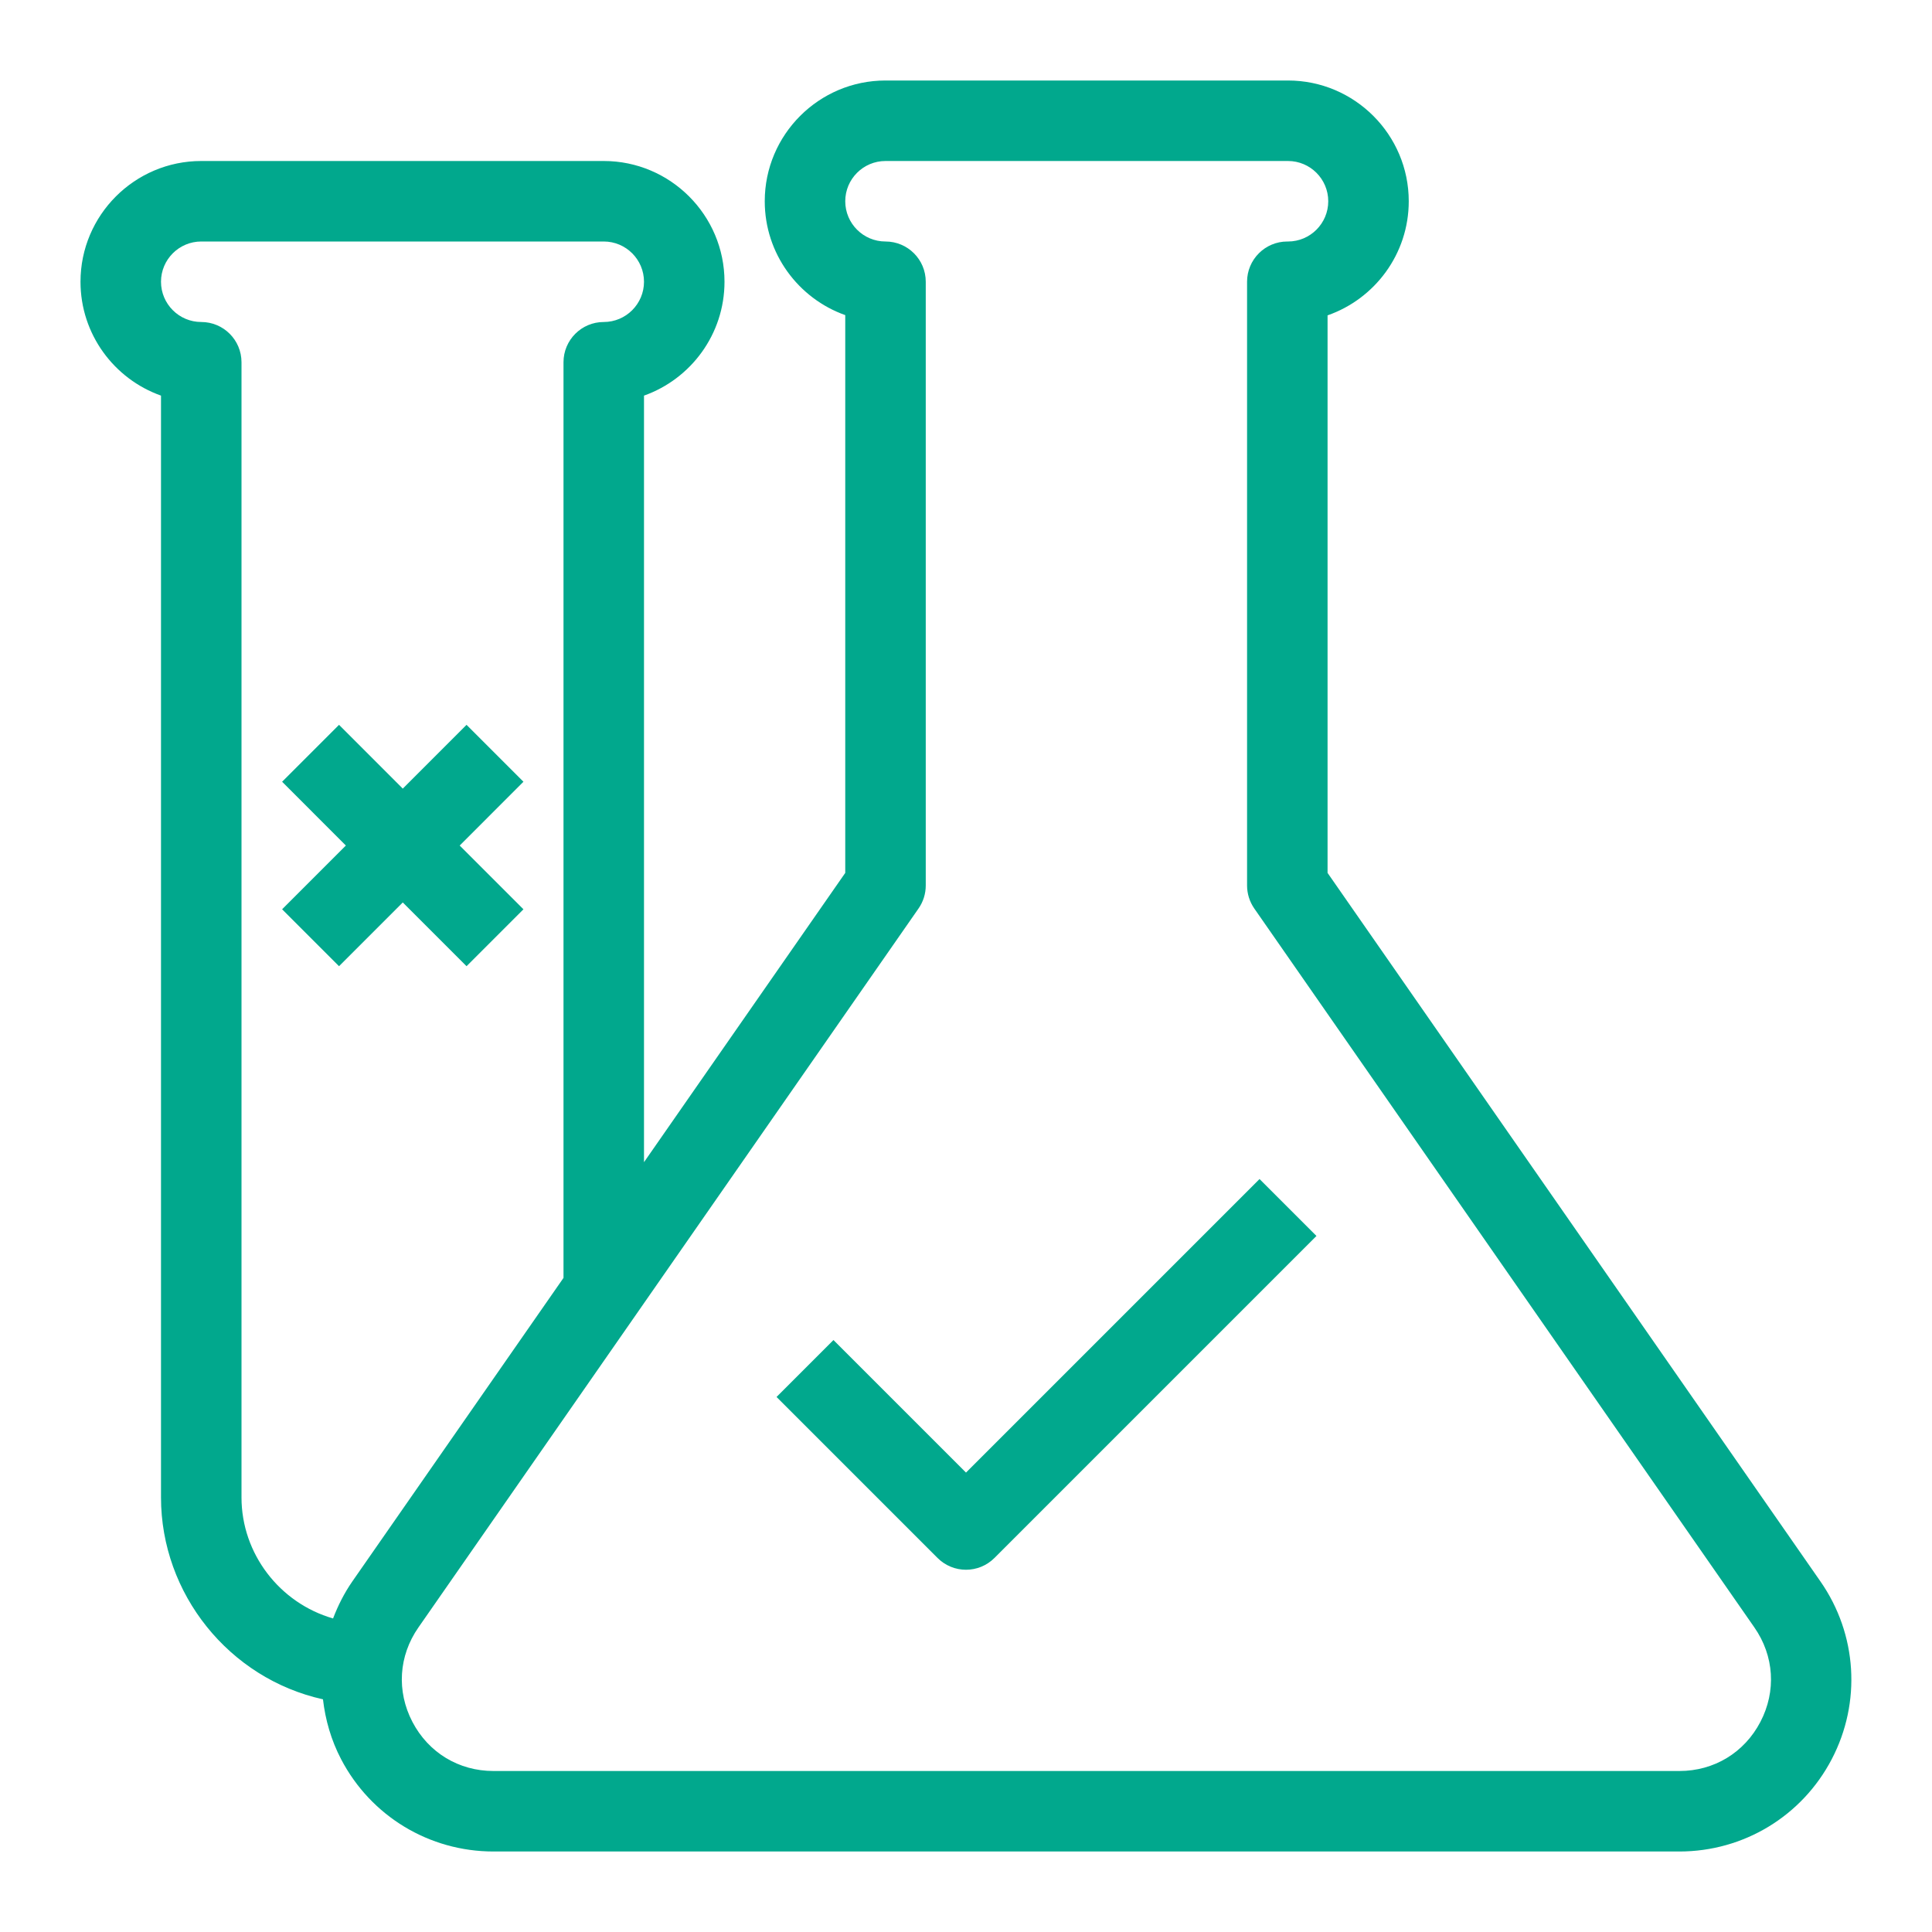 <?xml version="1.0" encoding="UTF-8"?>
<svg width="48px" height="48px" viewBox="0 0 48 48" version="1.1" xmlns="http://www.w3.org/2000/svg" xmlns:xlink="http://www.w3.org/1999/xlink">
    <title>Icon-Resource/Machine-Learning/Res_Amazon-SageMaker_Shadow-Testing_48</title>
    <g id="Icon-Resource/Machine-Learning/Res_Amazon-SageMaker_Shadow-Testing_48" stroke="none" stroke-width="1" fill="none" fill-rule="evenodd">
        <path d="M24,36.586 L20.707,33.293 L19.293,34.707 L23.293,38.707 C23.488,38.902 23.744,39 24,39 C24.256,39 24.512,38.902 24.707,38.707 L32.707,30.707 L31.293,29.293 L24,36.586 Z M43.587,40.433 L31.162,22.571 C31.046,22.403 30.983,22.204 30.983,22 L30.983,7 C30.983,6.448 31.431,6 31.983,6 L32,6 C32.552,6 33,5.551 33,5 C33,4.449 32.552,4 32,4 L22,4 C21.448,4 21,4.449 21,5 C21,5.551 21.448,6 22,6 C22.553,6 23,6.448 23,7 L23,22 C23,22.204 22.938,22.403 22.821,22.571 L10.396,40.433 C9.903,41.14 9.849,42.018 10.247,42.781 C10.646,43.544 11.398,44 12.26,44 L41.724,44 C42.585,44 43.337,43.544 43.736,42.781 C44.135,42.018 44.079,41.14 43.587,40.433 L43.587,40.433 Z M8.275,40.21 C8.397,39.891 8.552,39.581 8.753,39.291 L14,31.749 L14,9 C14,8.448 14.447,8 15,8 C15.552,8 16,7.551 16,7 C16,6.449 15.552,6 15,6 L5,6 C4.448,6 4,6.449 4,7 C4,7.551 4.448,8 5,8 C5.553,8 6,8.448 6,9 L6,37.203 C6,38.602 6.948,39.828 8.275,40.21 L8.275,40.21 Z M45.509,43.707 C44.77,45.122 43.319,46 41.724,46 L12.26,46 C10.664,46 9.214,45.122 8.475,43.708 C8.227,43.234 8.083,42.729 8.024,42.219 C5.691,41.703 4,39.598 4,37.203 L4,9.829 C2.836,9.416 2,8.304 2,7 C2,5.346 3.346,4 5,4 L15,4 C16.654,4 18,5.346 18,7 C18,8.304 17.164,9.416 16,9.829 L16,28.874 L21,21.687 L21,7.829 C19.836,7.416 19,6.304 19,5 C19,3.346 20.346,2 22,2 L32,2 C33.654,2 35,3.346 35,5 C35,6.31 34.156,7.426 32.983,7.835 L32.983,21.687 L45.229,39.291 C46.141,40.601 46.248,42.293 45.509,43.707 L45.509,43.707 Z M7.009,22.591 L8.593,21.007 L7.009,19.422 L8.423,18.008 L10.007,19.593 L11.591,18.008 L13.005,19.422 L11.421,21.007 L13.005,22.591 L11.591,24.005 L10.007,22.421 L8.423,24.005 L7.009,22.591 Z" id="Fill-1" fill="#01A88D"></path>
    </g>
</svg>